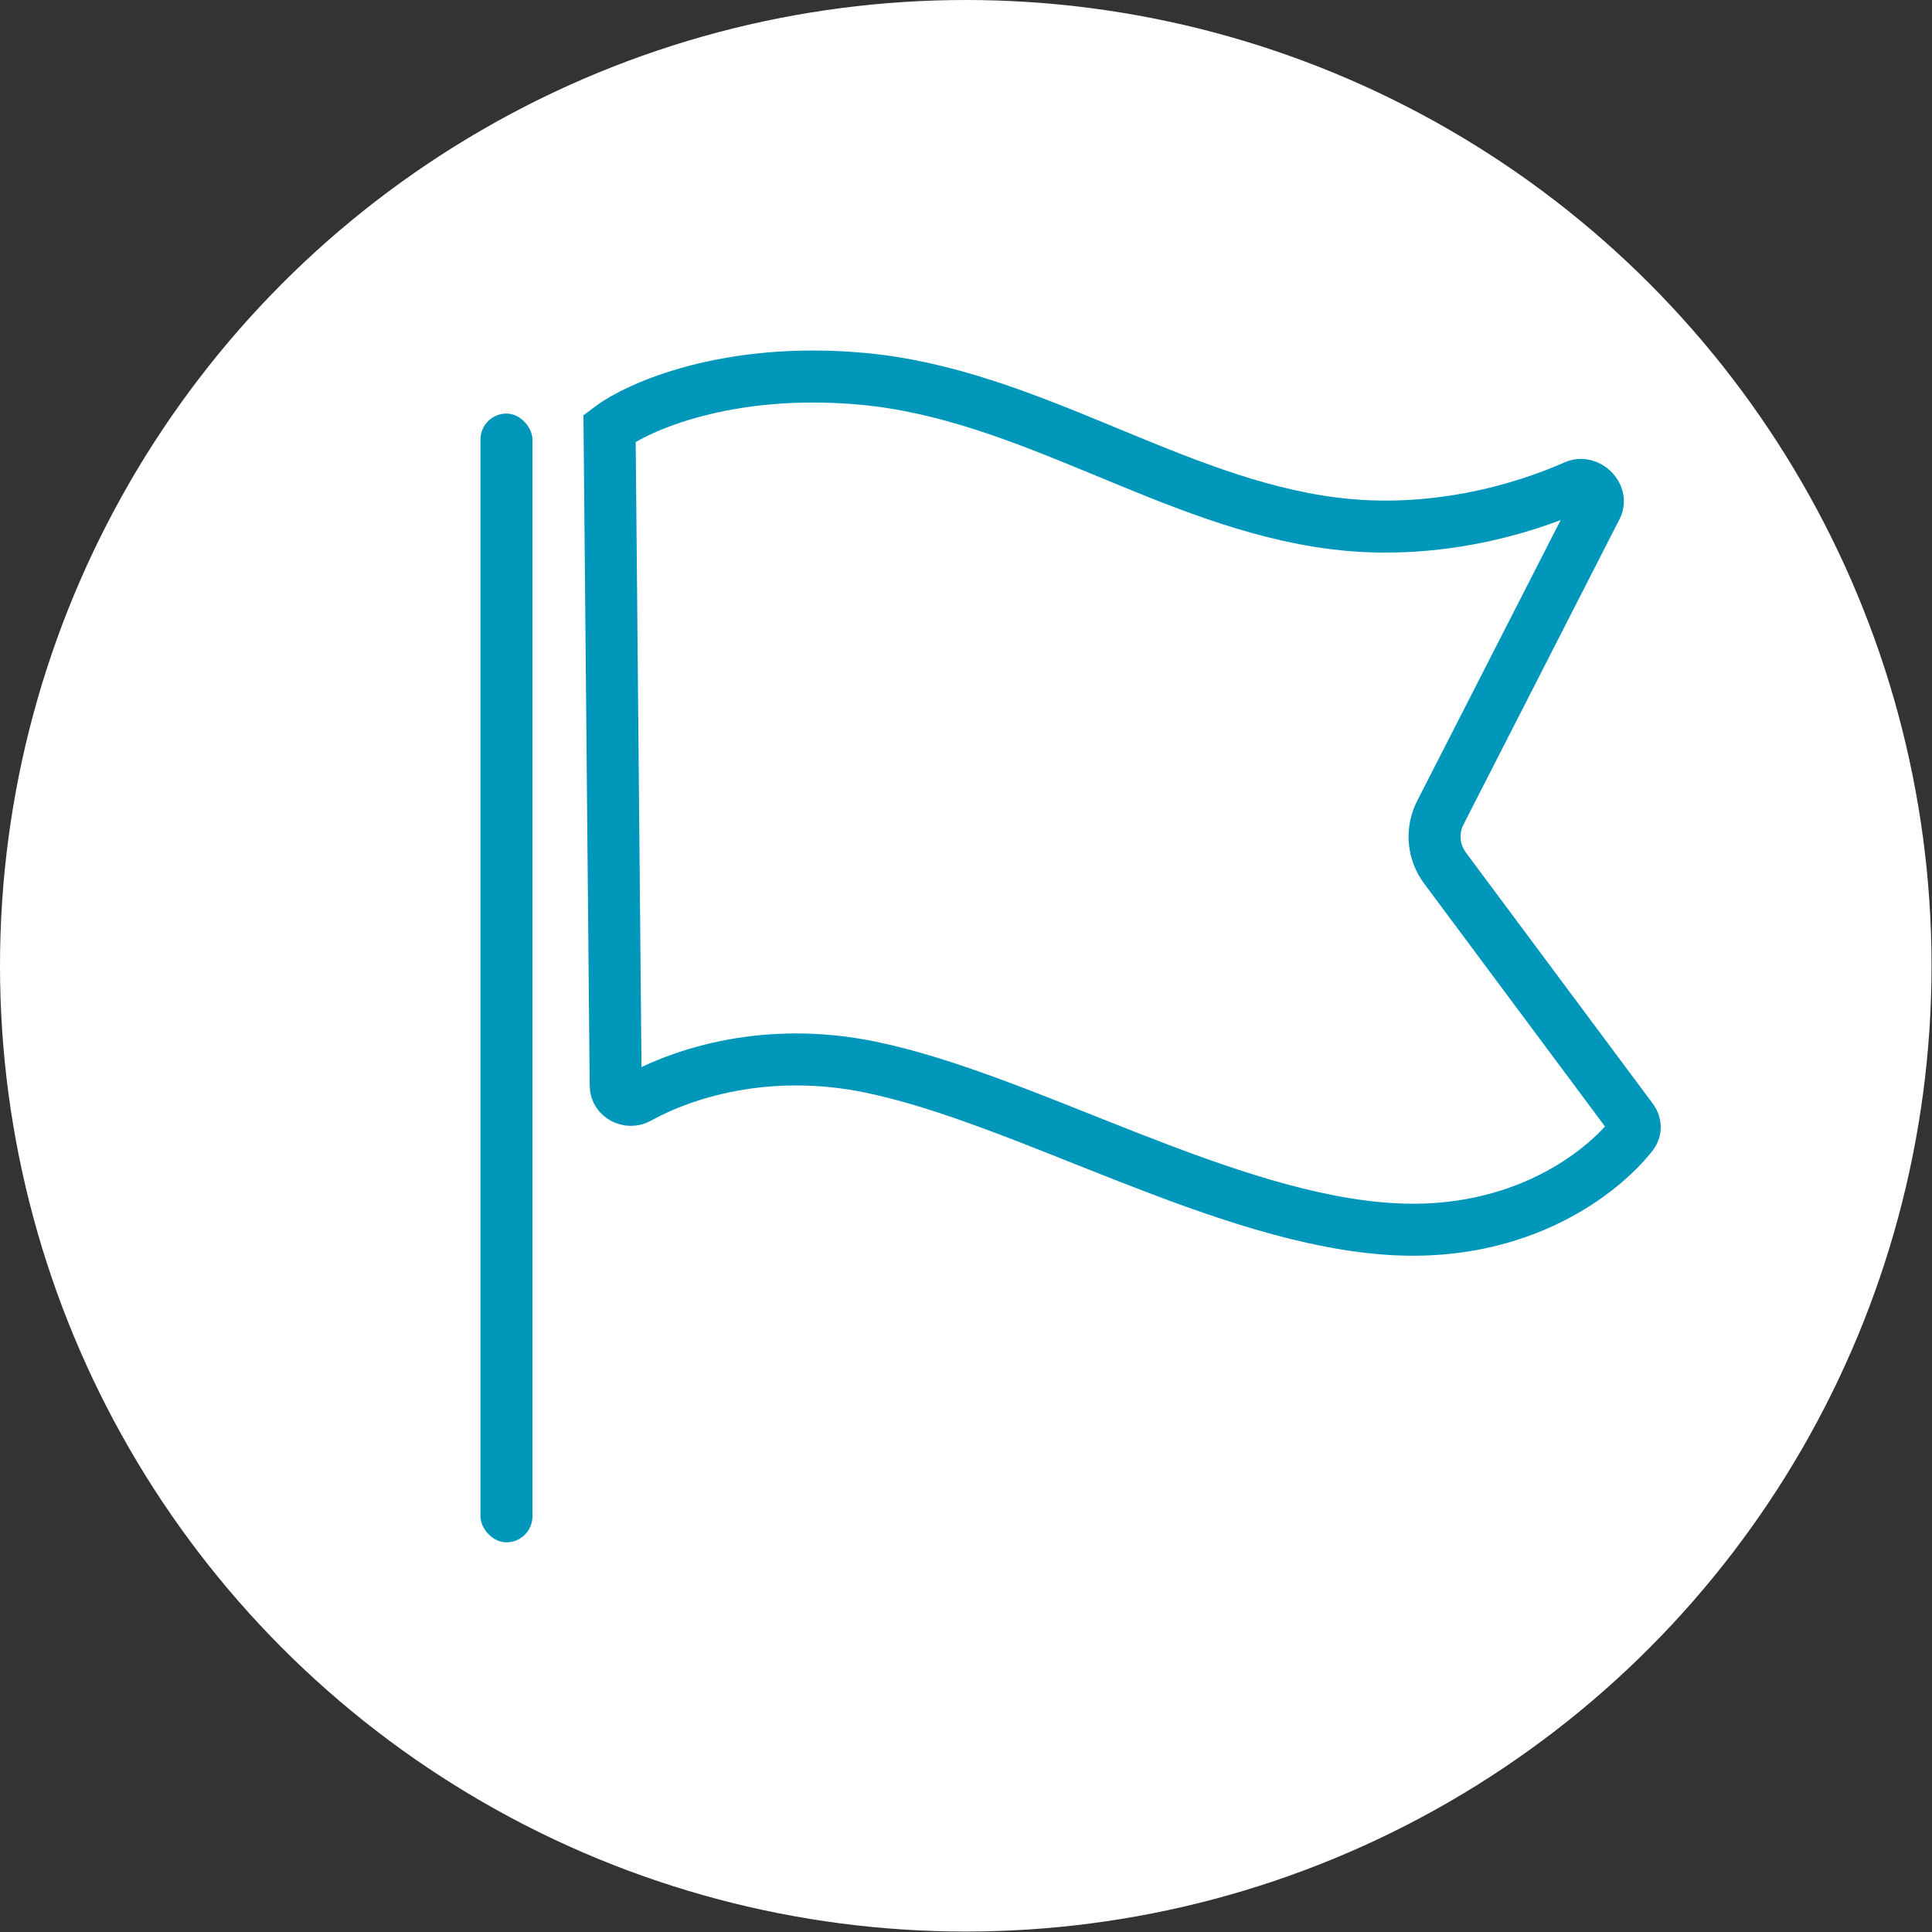 <?xml version="1.0" encoding="UTF-8"?> <svg xmlns="http://www.w3.org/2000/svg" width="110" height="110" viewBox="0 0 110 110" fill="none"><rect x="0" y="0" width="110" height="110" fill="#333333" stroke="none"/><circle cx="54.987" cy="54.987" r="54.987" fill="white"></circle><path d="M35.055 61.825L34.706 24.378C36.314 23.154 41.436 20.878 49.062 21.564C58.594 22.422 66.678 28.631 75.935 29.798C81.481 30.496 86.526 29.077 89.69 27.674C90.39 27.363 91.247 28.186 90.899 28.868L82.004 46.278C81.488 47.289 81.59 48.505 82.267 49.415L92.931 63.741C93.119 63.993 93.131 64.338 92.937 64.586C91.231 66.776 86.627 70.365 79.413 69.989C69.784 69.488 58.441 62.588 49.555 60.756C43.664 59.542 38.87 61.106 36.338 62.516C35.797 62.817 35.061 62.444 35.055 61.825Z" stroke="#0097BB" stroke-width="2.961"></path><rect x="27.355" y="23.546" width="2.961" height="64.269" rx="1.48" fill="#0097BB"></rect></svg> 